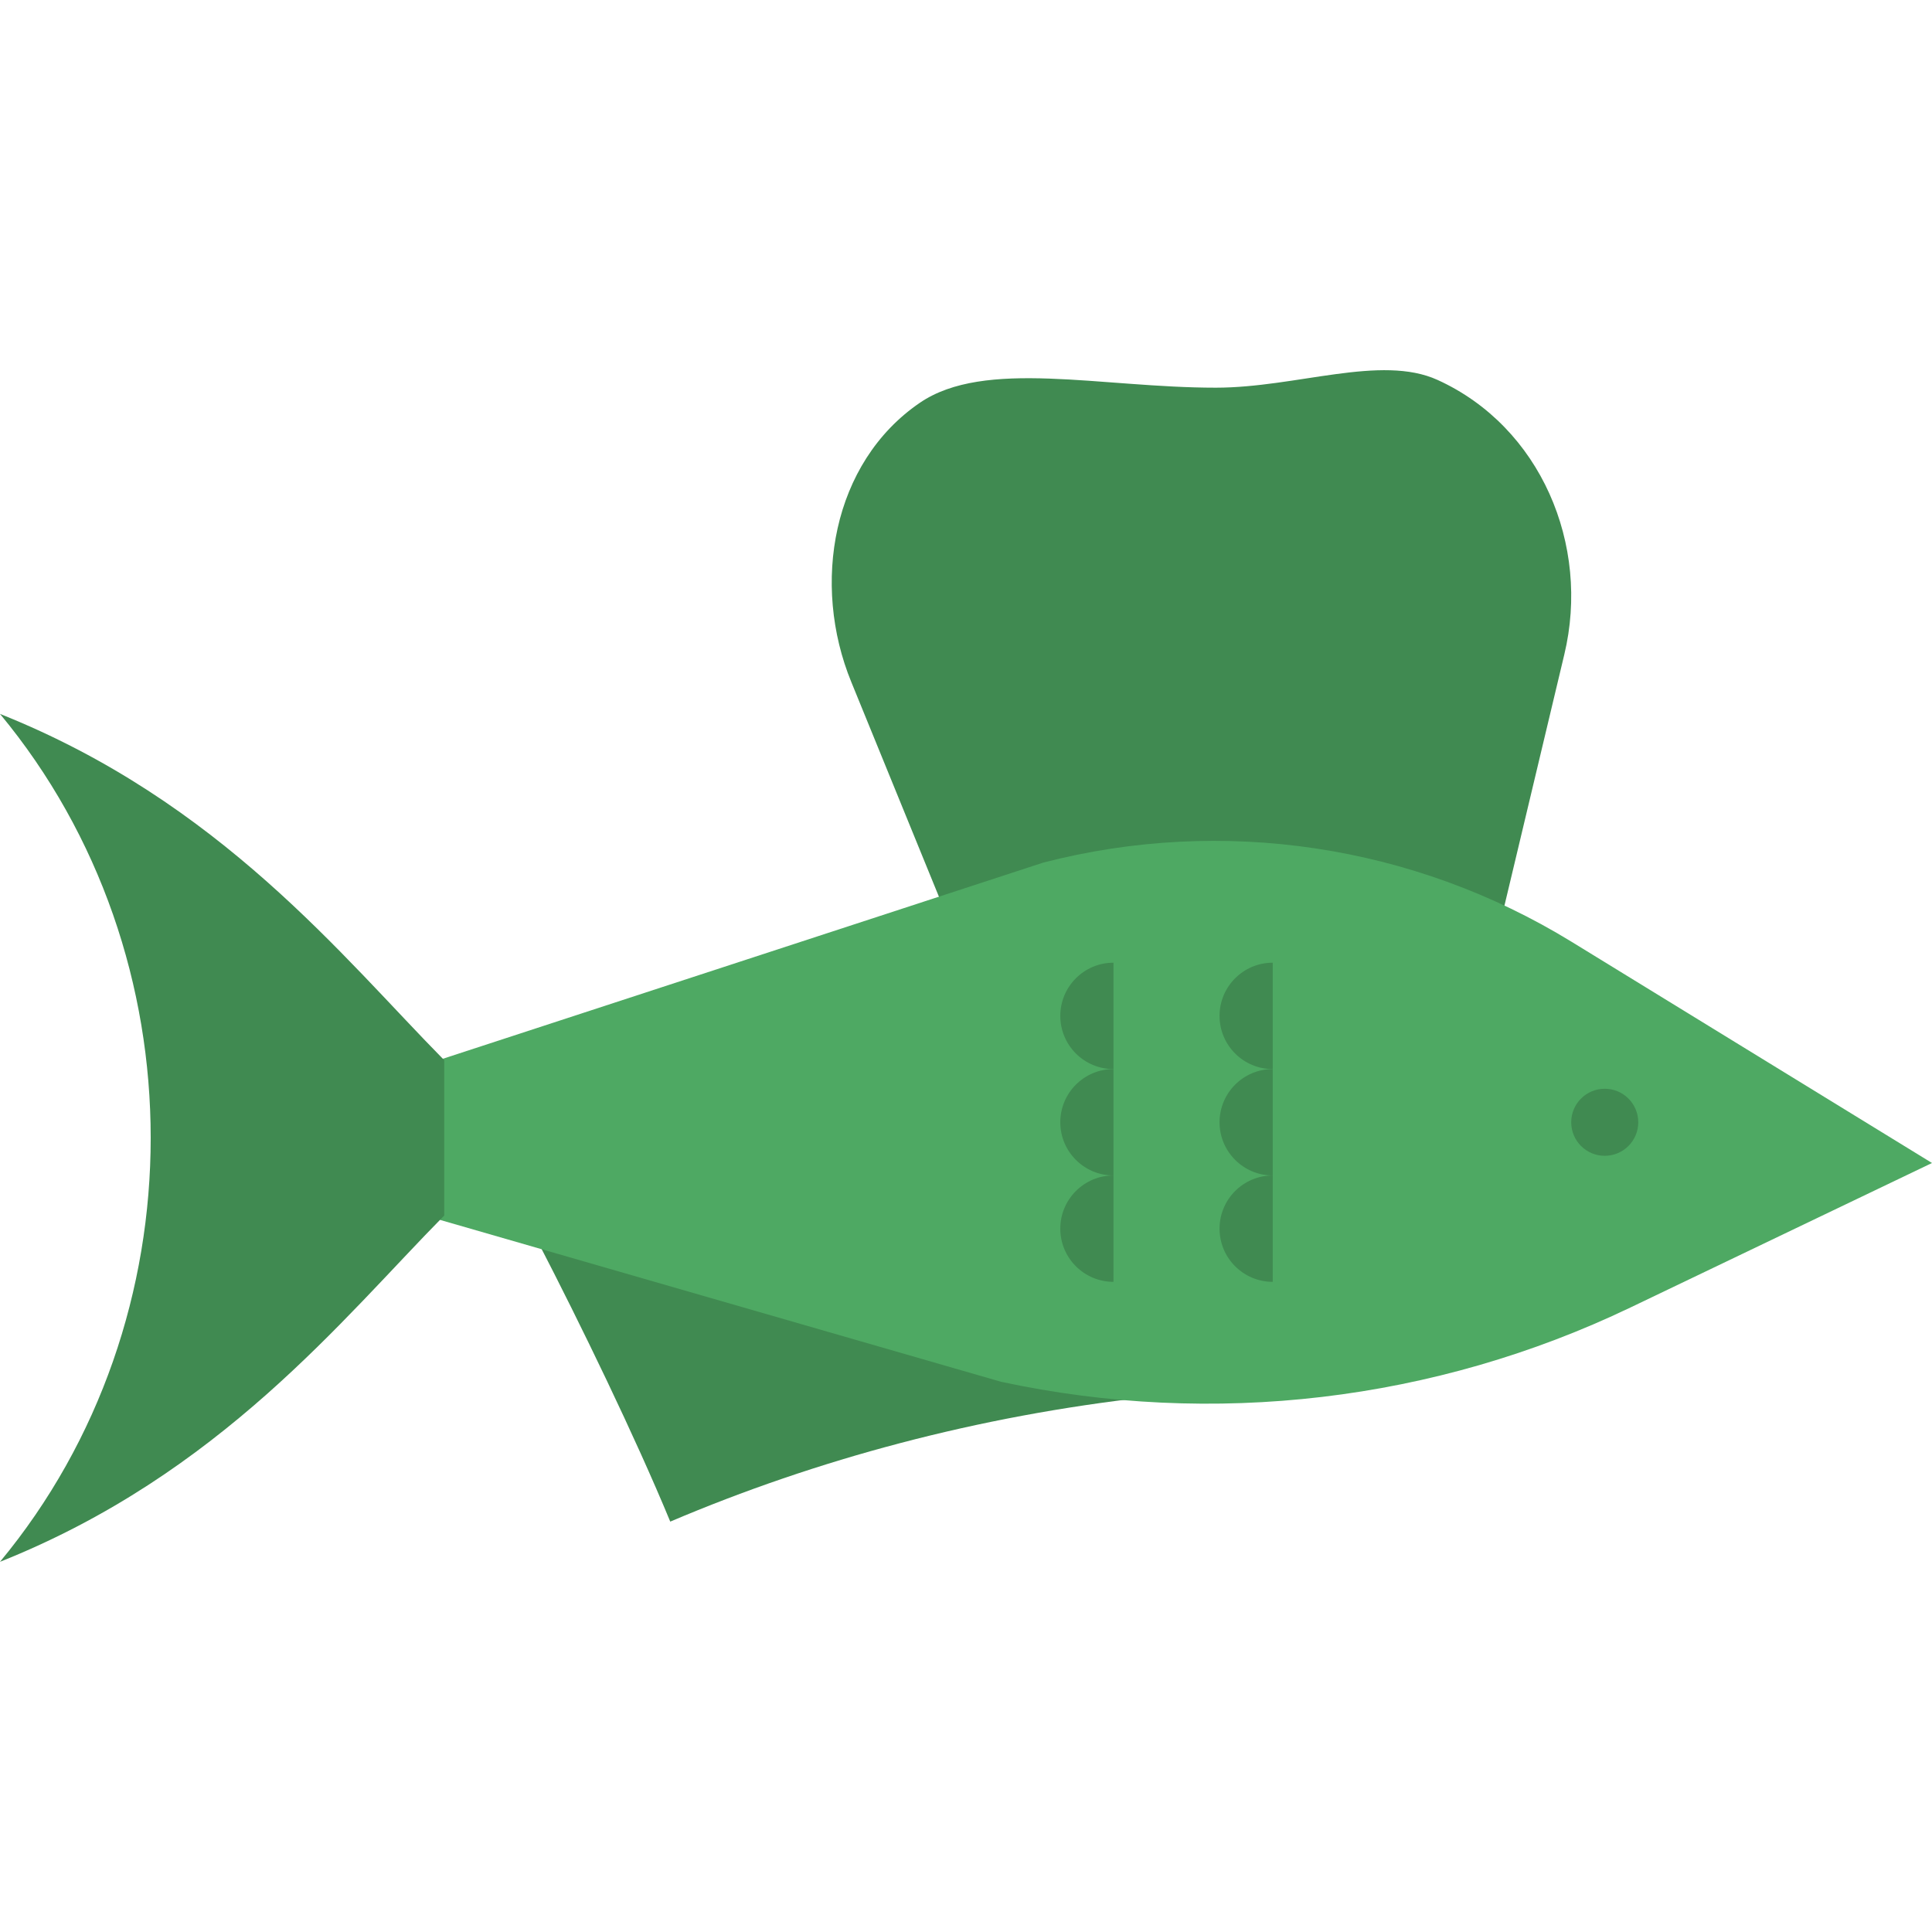 <?xml version="1.0" encoding="iso-8859-1"?>
<!-- Uploaded to: SVG Repo, www.svgrepo.com, Generator: SVG Repo Mixer Tools -->
<svg height="800px" width="800px" version="1.1" id="Layer_1" xmlns="http://www.w3.org/2000/svg" xmlns:xlink="http://www.w3.org/1999/xlink" 
	 viewBox="0 0 512 512" xml:space="preserve">
<g>
	<path style="fill:#408A51;" d="M304.279,370.216c-45.167,5.056-87.775,16.502-126.654,33.027
		c-9.27-22.425-23.813-52.412-35.114-74.236L304.279,370.216z"/>
	<path style="fill:#408A51;" d="M397.791,243.783l16.758-70.301c6.997-29.108-6.321-60.394-33.571-72.791
		c-15.026-6.836-37.369,2.038-58.738,2.049c-30.4,0.016-61.242-7.774-78.481,4.008c-23.212,15.865-28.82,48.059-18.129,74.063
		l23.892,58.536L397.791,243.783z"/>
</g>
<path style="fill:#4EA963;" d="M114.395,322.646l150.919,43.547c56.24,12.089,114.903,5.161,166.78-19.697L512,308.207
	l-95.502-58.618c-41.883-25.708-92.415-33.288-139.997-21.001l-162.106,52.964V322.646z"/>
<g>
	<circle style="fill:#408A51;" cx="425.271" cy="297.415" r="8.885"/>
	<path style="fill:#408A51;" d="M337.289,283.318c-7.784,0-14.096-6.311-14.096-14.096c0-7.785,6.311-14.096,14.096-14.096V283.318z
		"/>
	<path style="fill:#408A51;" d="M337.289,311.509c-7.784,0-14.096-6.311-14.096-14.096c0-7.784,6.311-14.096,14.096-14.096V311.509z
		"/>
	<path style="fill:#408A51;" d="M337.289,339.702c-7.784,0-14.096-6.311-14.096-14.096c0-7.784,6.311-14.096,14.096-14.096V339.702z
		"/>
	<path style="fill:#408A51;" d="M295.085,283.318c-7.784,0-14.096-6.311-14.096-14.096c0-7.785,6.311-14.096,14.096-14.096V283.318z
		"/>
	<path style="fill:#408A51;" d="M295.085,311.509c-7.784,0-14.096-6.311-14.096-14.096c0-7.784,6.311-14.096,14.096-14.096V311.509z
		"/>
	<path style="fill:#408A51;" d="M295.085,339.702c-7.784,0-14.096-6.311-14.096-14.096c0-7.784,6.311-14.096,14.096-14.096V339.702z
		"/>
	<path style="fill:#408A51;" d="M117.727,322.126C90.737,349.483,58.357,390.622,0,413.895c53.248-64.207,53.248-160.496,0-224.702
		c58.357,23.272,90.737,64.411,117.727,91.769V322.126z"/>
</g>
</svg>